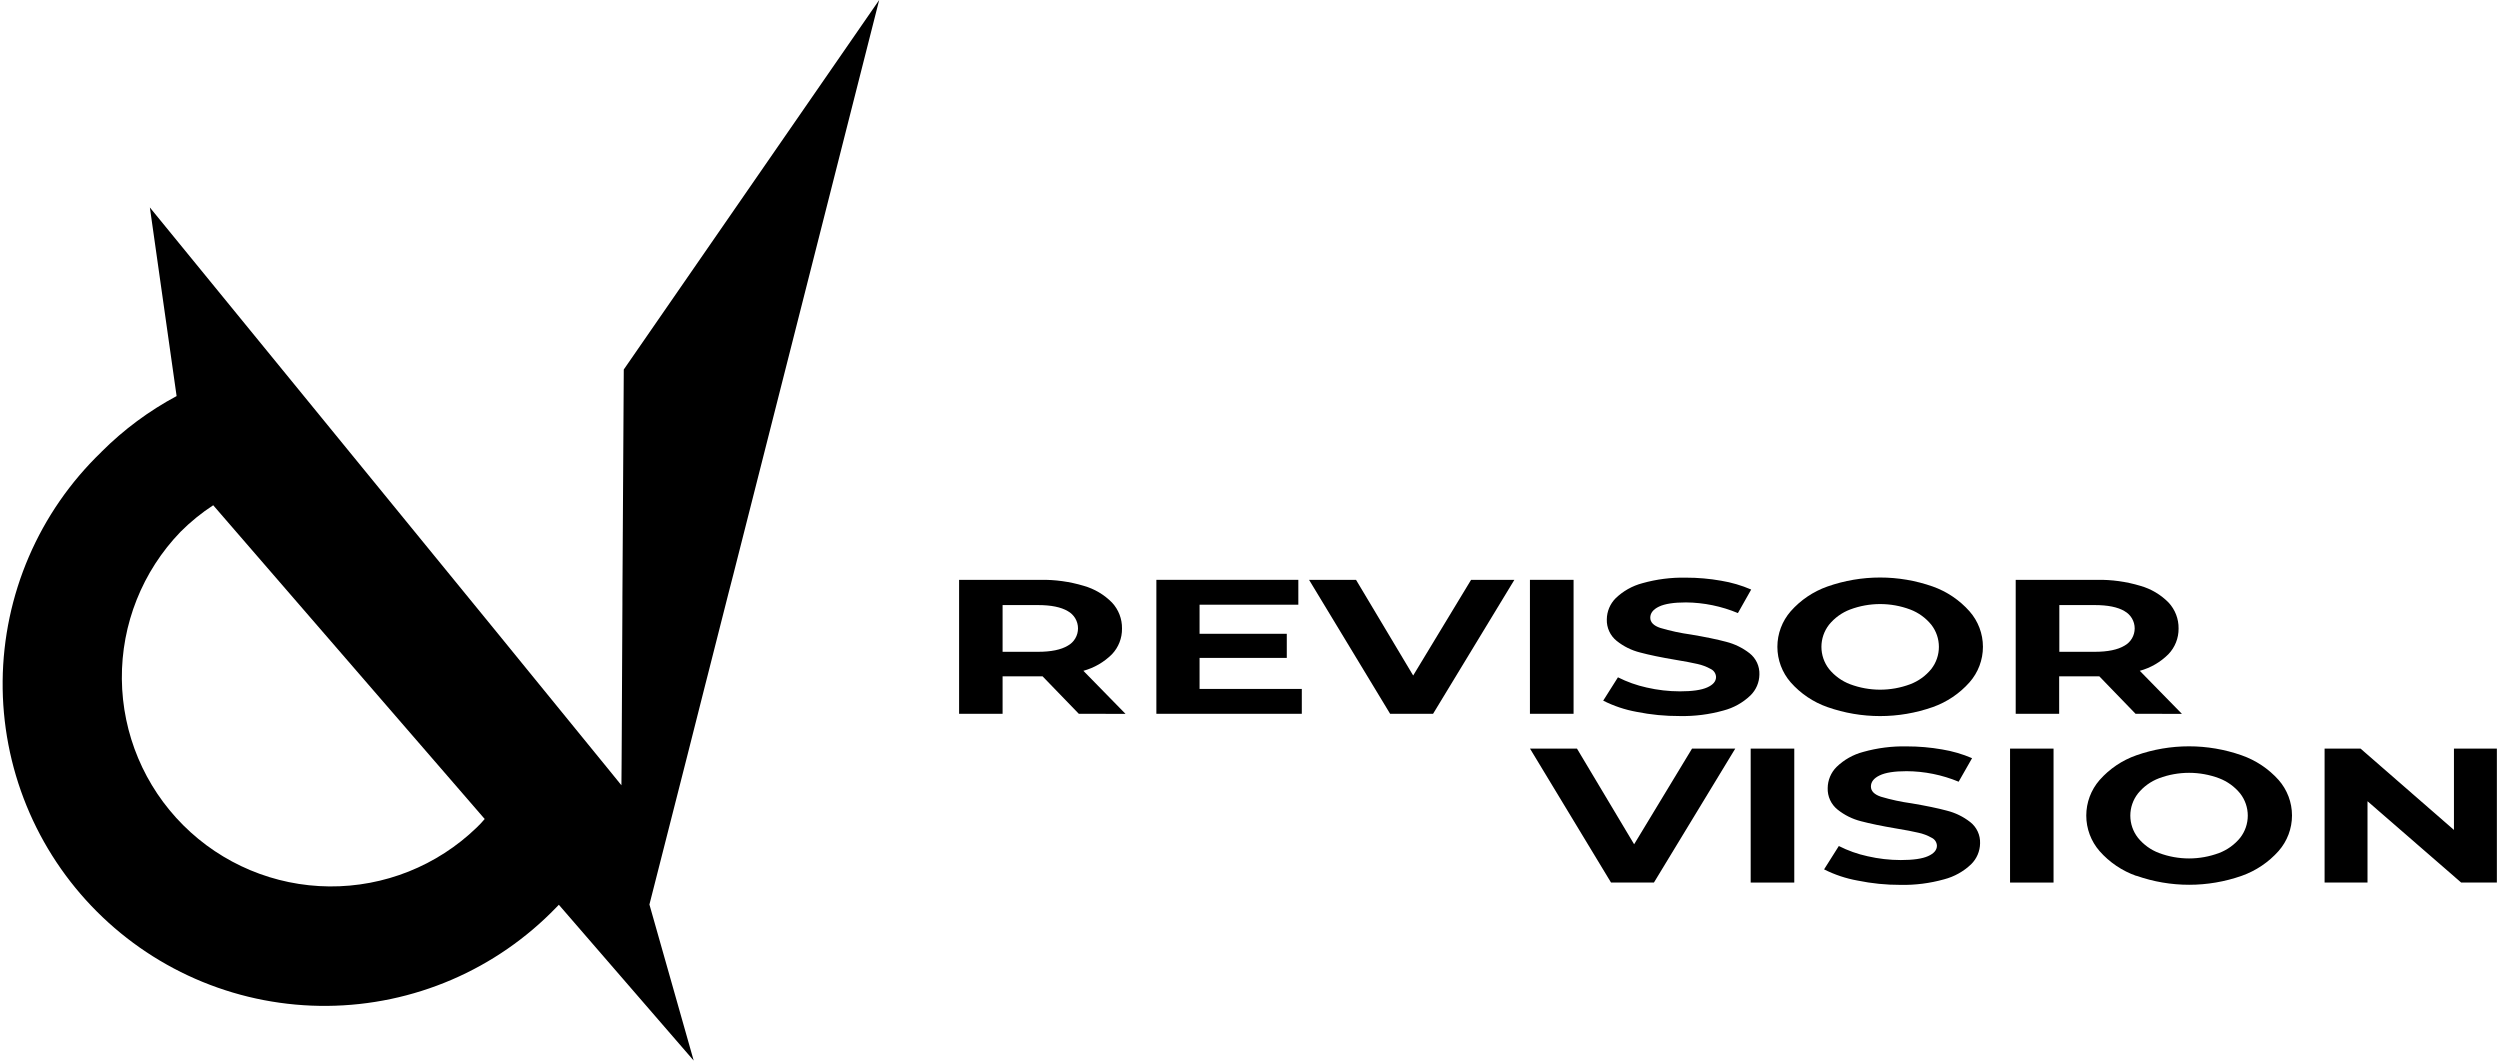<?xml version="1.0" encoding="UTF-8"?> <svg xmlns="http://www.w3.org/2000/svg" width="734" height="312" viewBox="0 0 734 312" fill="none"> <path d="M316.74 209.57L306.1 198.57H294.36V209.57H281.59V170.24H305.47C309.775 170.165 314.067 170.759 318.19 172C321.346 172.894 324.214 174.597 326.51 176.94C328.42 179.002 329.462 181.72 329.42 184.53C329.465 187.339 328.406 190.054 326.47 192.09C324.143 194.411 321.251 196.086 318.08 196.95L330.45 209.59L316.74 209.57ZM313.51 179.43C311.51 178.243 308.593 177.65 304.76 177.65H294.36V191.37H304.76C308.593 191.37 311.51 190.77 313.51 189.57C314.417 189.07 315.173 188.336 315.699 187.444C316.226 186.552 316.504 185.536 316.504 184.5C316.504 183.464 316.226 182.448 315.699 181.556C315.173 180.664 314.417 179.93 313.51 179.43Z" fill="black"></path> <path d="M382.21 202.27V209.57H339.51V170.24H381.19V177.54H352.19V186.08H377.8V193.16H352.19V202.27H382.21Z" fill="black"></path> <path d="M444.62 170.24L420.75 209.57H408.14L384.34 170.24H398.13L414.91 198.33L431.91 170.24H444.62Z" fill="black"></path> <path d="M449.19 170.24H462V209.57H449.19V170.24Z" fill="black"></path> <path d="M480.51 209C477.098 208.384 473.793 207.276 470.7 205.71L475.03 198.86C477.703 200.209 480.535 201.217 483.46 201.86C486.664 202.602 489.941 202.977 493.23 202.98C496.857 202.98 499.523 202.597 501.23 201.83C502.97 201.06 503.83 200.04 503.83 198.77C503.812 198.278 503.66 197.8 503.39 197.388C503.12 196.975 502.744 196.644 502.3 196.43C501.068 195.74 499.74 195.238 498.36 194.94C496.75 194.57 494.59 194.16 491.85 193.71C487.65 193.003 484.21 192.29 481.53 191.57C479.013 190.942 476.662 189.775 474.64 188.15C473.704 187.395 472.957 186.433 472.457 185.34C471.957 184.246 471.718 183.052 471.76 181.85C471.782 179.52 472.715 177.291 474.36 175.64C476.554 173.526 479.253 172.007 482.2 171.23C486.366 170.057 490.683 169.508 495.01 169.6C498.47 169.595 501.923 169.896 505.33 170.5C508.364 171.002 511.326 171.871 514.15 173.09L510.25 180C505.417 177.98 500.238 176.917 495 176.87C491.42 176.87 488.79 177.28 487.08 178.1C485.37 178.92 484.52 180.01 484.52 181.36C484.52 182.71 485.52 183.71 487.47 184.36C490.416 185.234 493.425 185.882 496.47 186.3C500.67 187.007 504.11 187.717 506.79 188.43C509.295 189.064 511.642 190.211 513.68 191.8C514.618 192.54 515.367 193.49 515.868 194.575C516.368 195.659 516.605 196.847 516.56 198.04C516.546 199.188 516.306 200.323 515.853 201.378C515.4 202.433 514.743 203.389 513.92 204.19C511.701 206.315 508.974 207.837 506 208.61C501.823 209.777 497.496 210.323 493.16 210.23C488.912 210.252 484.674 209.84 480.51 209Z" fill="black"></path> <path d="M536.53 207.6C532.371 206.14 528.655 203.637 525.74 200.33C523.224 197.44 521.839 193.737 521.839 189.905C521.839 186.073 523.224 182.371 525.74 179.48C528.657 176.173 532.372 173.668 536.53 172.2C546.54 168.68 557.45 168.68 567.46 172.2C571.612 173.68 575.323 176.184 578.25 179.48C580.789 182.359 582.191 186.066 582.191 189.905C582.191 193.744 580.789 197.451 578.25 200.33C575.325 203.626 571.613 206.127 567.46 207.6C557.45 211.12 546.54 211.12 536.53 207.6ZM560.84 200.89C563.261 199.971 565.396 198.429 567.03 196.42C568.475 194.561 569.26 192.274 569.26 189.92C569.26 187.566 568.475 185.279 567.03 183.42C565.396 181.411 563.261 179.869 560.84 178.95C555.15 176.817 548.88 176.817 543.19 178.95C540.769 179.869 538.634 181.411 537 183.42C535.555 185.279 534.771 187.566 534.771 189.92C534.771 192.274 535.555 194.561 537 196.42C538.634 198.429 540.769 199.971 543.19 200.89C548.88 203.023 555.15 203.023 560.84 200.89Z" fill="black"></path> <path d="M627 209.57L616.36 198.57H604.57V209.57H591.81V170.24H615.68C619.989 170.164 624.283 170.758 628.41 172C631.563 172.894 634.428 174.597 636.72 176.94C638.63 179.002 639.672 181.72 639.63 184.53C639.662 187.346 638.584 190.062 636.63 192.09C634.303 194.411 631.411 196.086 628.24 196.95L640.61 209.59L627 209.57ZM623.77 179.43C621.77 178.24 618.86 177.65 615.02 177.65H604.62V191.37H615C618.84 191.37 621.75 190.77 623.75 189.57C624.657 189.07 625.413 188.336 625.939 187.444C626.466 186.552 626.744 185.536 626.744 184.5C626.744 183.464 626.466 182.448 625.939 181.556C625.413 180.664 624.657 179.93 623.75 179.43H623.77Z" fill="black"></path> <path d="M509.47 219.79L485.59 259.12H473L449.21 219.79H463L479.78 247.88L496.78 219.79H509.47Z" fill="black"></path> <path d="M514 219.79H526.8V259.12H514V219.79Z" fill="black"></path> <path d="M545.36 258.53C541.949 257.915 538.645 256.81 535.55 255.25L539.88 248.39C542.55 249.747 545.383 250.755 548.31 251.39C551.514 252.132 554.791 252.508 558.08 252.51C561.713 252.51 564.38 252.127 566.08 251.36C567.81 250.59 568.68 249.57 568.68 248.3C568.662 247.808 568.509 247.33 568.237 246.919C567.966 246.507 567.586 246.179 567.14 245.97C565.913 245.27 564.583 244.767 563.2 244.48C561.6 244.1 559.433 243.687 556.7 243.24C552.5 242.527 549.06 241.817 546.38 241.11C543.864 240.474 541.514 239.305 539.49 237.68C538.554 236.926 537.806 235.964 537.306 234.87C536.806 233.777 536.568 232.582 536.61 231.38C536.631 229.052 537.564 226.826 539.21 225.18C541.399 223.056 544.1 221.534 547.05 220.76C551.213 219.591 555.527 219.045 559.85 219.14C563.313 219.137 566.769 219.435 570.18 220.03C573.213 220.525 576.175 221.388 579 222.6L575.06 229.51C570.215 227.5 565.025 226.45 559.78 226.42C556.2 226.42 553.56 226.833 551.86 227.66C550.15 228.48 549.3 229.57 549.3 230.92C549.3 232.27 550.3 233.27 552.25 233.92C555.197 234.793 558.205 235.442 561.25 235.86C565.45 236.57 568.9 237.28 571.57 238C574.081 238.626 576.433 239.774 578.47 241.37C579.408 242.107 580.158 243.056 580.659 244.139C581.159 245.222 581.396 246.408 581.35 247.6C581.32 249.922 580.371 252.137 578.71 253.76C576.486 255.877 573.761 257.394 570.79 258.17C566.629 259.336 562.32 259.885 558 259.8C553.754 259.813 549.518 259.387 545.36 258.53Z" fill="black"></path> <path d="M590.15 219.79H602.92V259.12H590.15V219.79Z" fill="black"></path> <path d="M627.22 257.16C623.061 255.694 619.346 253.188 616.43 249.88C613.914 246.989 612.529 243.287 612.529 239.455C612.529 235.623 613.914 231.92 616.43 229.03C619.347 225.725 623.062 223.222 627.22 221.76C637.23 218.24 648.14 218.24 658.15 221.76C662.319 223.22 666.052 225.71 669 229C671.533 231.882 672.931 235.588 672.931 239.425C672.931 243.262 671.533 246.968 669 249.85C666.07 253.147 662.355 255.651 658.2 257.13C648.19 260.65 637.28 260.65 627.27 257.13L627.22 257.16ZM651.53 250.44C653.951 249.521 656.086 247.979 657.72 245.97C659.165 244.111 659.949 241.824 659.949 239.47C659.949 237.116 659.165 234.829 657.72 232.97C656.086 230.961 653.951 229.419 651.53 228.5C645.84 226.367 639.57 226.367 633.88 228.5C631.46 229.416 629.328 230.959 627.7 232.97C626.25 234.826 625.462 237.114 625.462 239.47C625.462 241.826 626.25 244.113 627.7 245.97C629.328 247.981 631.46 249.523 633.88 250.44C639.57 252.573 645.84 252.573 651.53 250.44Z" fill="black"></path> <path d="M733.08 219.79V259.12H722.6L695.1 235.24V259.12H682.5V219.79H693.06L720.48 243.67V219.79H733.08Z" fill="black"></path> <path d="M183.14 108.49L182.74 175.49V177.56L182.55 215.56L182.5 224.56L182.45 230.56L178.45 225.63L175.66 222.21L154.58 196.34L146.44 186.34L44 60.91L51.85 116.29C43.757 120.619 36.345 126.115 29.85 132.6L29.7 132.77C20.659 141.483 13.444 151.911 8.479 163.444C3.513 174.977 0.895 187.384 0.778 199.94C0.66 212.496 3.047 224.949 7.797 236.573C12.546 248.196 19.565 258.757 28.442 267.637C37.319 276.518 47.877 283.54 59.499 288.295C71.121 293.049 83.573 295.44 96.129 295.327C108.685 295.215 121.093 292.602 132.628 287.64C144.163 282.678 154.593 275.468 163.31 266.43C163.58 266.17 163.84 265.9 164.08 265.64L203.67 311.39L190.67 265.56L201.77 221.96L207.11 200.85L207.78 198.23L213.87 174.23L215.32 168.62L258.13 0L183.14 108.49ZM139.92 243C128.334 254.194 112.814 260.39 96.704 260.254C80.595 260.118 65.182 253.661 53.786 242.273C42.391 230.885 35.923 215.477 35.776 199.367C35.629 183.257 41.814 167.734 53 156.14C55.921 153.214 59.138 150.6 62.6 148.34L113.65 207.34L133.09 229.8L142.31 240.46C141.56 241.35 140.77 242.2 139.92 243Z" fill="black"></path> </svg> 